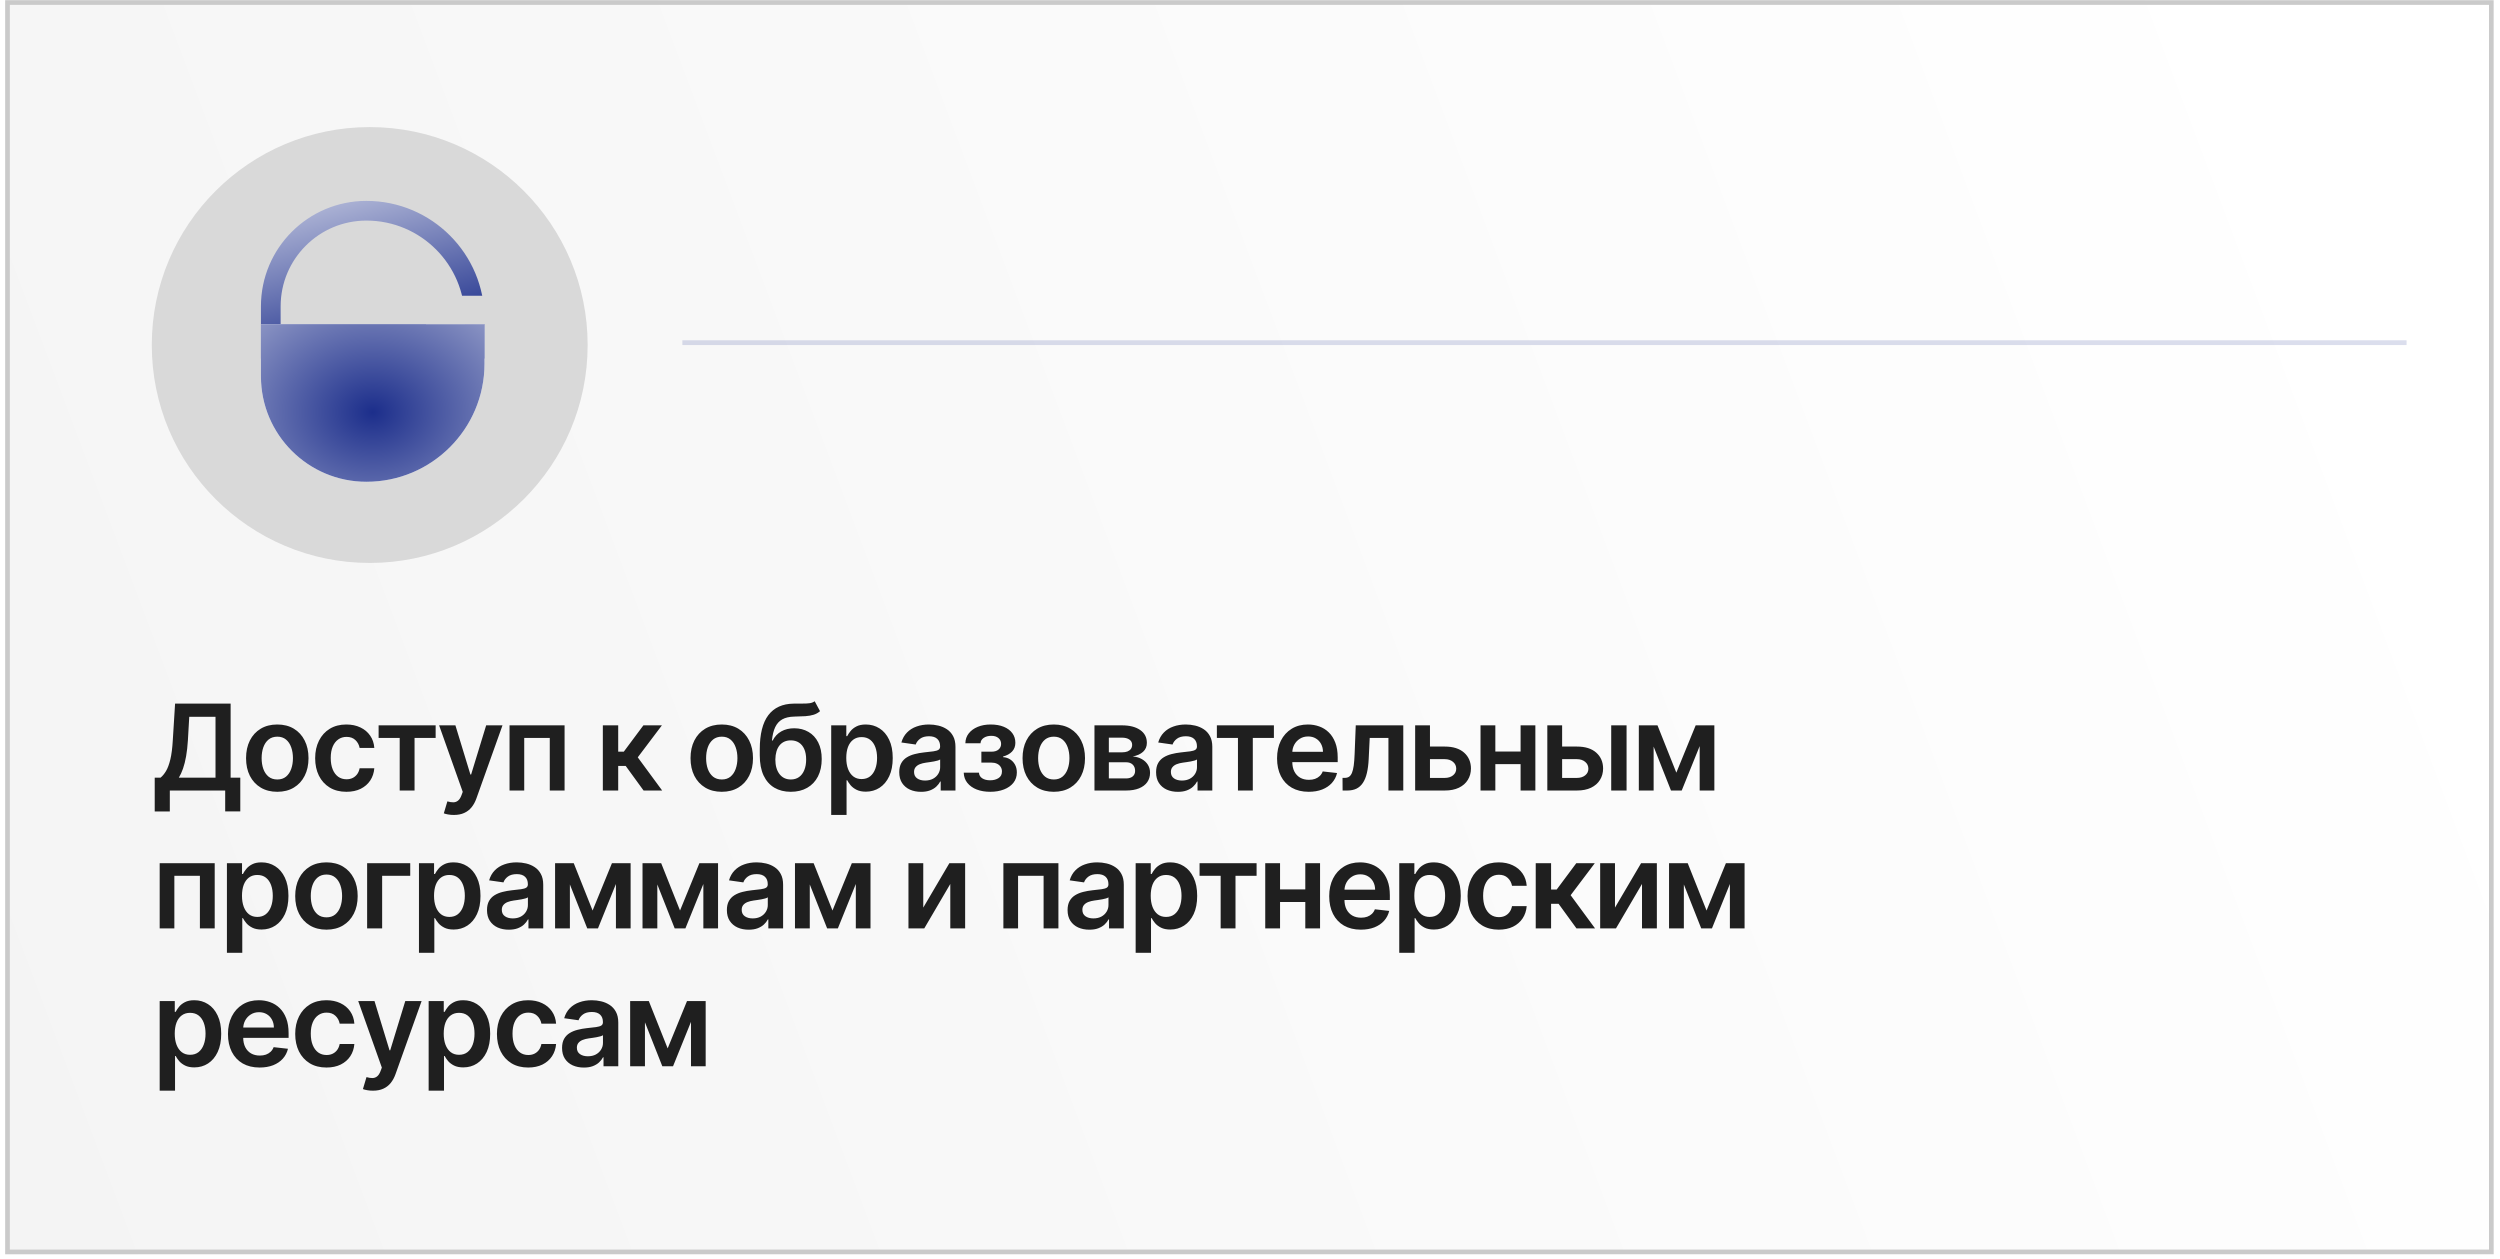 <?xml version="1.0" encoding="UTF-8"?> <svg xmlns="http://www.w3.org/2000/svg" width="272" height="137" viewBox="0 0 272 137" fill="none"><g filter="url(#filter0_n_1142_773)"><rect x="0.562" y="0.022" width="270.748" height="136.44" fill="url(#paint0_linear_1142_773)"></rect><rect x="0.816" y="0.276" width="270.241" height="135.933" stroke="#CACACA" stroke-width="0.507"></rect></g><circle cx="40.225" cy="37.538" r="23.711" fill="#D9D9D9"></circle><path d="M16.833 88.289V84.609H17.465C17.677 84.44 17.876 84.202 18.061 83.894C18.245 83.586 18.402 83.165 18.532 82.629C18.661 82.094 18.75 81.401 18.799 80.552L19.049 76.554H25.092V84.609H26.144V88.28H24.501V86.008H18.476V88.289H16.833ZM19.459 84.609H23.448V77.99H20.59L20.443 80.552C20.403 81.195 20.338 81.77 20.249 82.278C20.16 82.786 20.047 83.234 19.912 83.622C19.776 84.006 19.626 84.336 19.459 84.609ZM30.169 86.147C29.476 86.147 28.876 85.995 28.368 85.69C27.86 85.385 27.466 84.959 27.186 84.411C26.909 83.863 26.771 83.223 26.771 82.49C26.771 81.758 26.909 81.116 27.186 80.566C27.466 80.015 27.86 79.587 28.368 79.282C28.876 78.977 29.476 78.825 30.169 78.825C30.861 78.825 31.461 78.977 31.969 79.282C32.477 79.587 32.869 80.015 33.146 80.566C33.426 81.116 33.566 81.758 33.566 82.49C33.566 83.223 33.426 83.863 33.146 84.411C32.869 84.959 32.477 85.385 31.969 85.69C31.461 85.995 30.861 86.147 30.169 86.147ZM30.178 84.808C30.553 84.808 30.867 84.705 31.12 84.499C31.372 84.289 31.56 84.009 31.683 83.659C31.809 83.308 31.872 82.917 31.872 82.486C31.872 82.052 31.809 81.66 31.683 81.309C31.56 80.955 31.372 80.673 31.12 80.464C30.867 80.255 30.553 80.15 30.178 80.15C29.793 80.15 29.473 80.255 29.218 80.464C28.965 80.673 28.776 80.955 28.65 81.309C28.527 81.66 28.465 82.052 28.465 82.486C28.465 82.917 28.527 83.308 28.65 83.659C28.776 84.009 28.965 84.289 29.218 84.499C29.473 84.705 29.793 84.808 30.178 84.808ZM37.688 86.147C36.98 86.147 36.372 85.991 35.864 85.68C35.36 85.37 34.97 84.94 34.696 84.392C34.425 83.842 34.29 83.208 34.29 82.49C34.29 81.77 34.429 81.135 34.706 80.584C34.983 80.03 35.373 79.599 35.878 79.291C36.386 78.981 36.986 78.825 37.679 78.825C38.254 78.825 38.764 78.931 39.207 79.144C39.653 79.353 40.008 79.65 40.273 80.035C40.538 80.416 40.688 80.862 40.725 81.373H39.128C39.063 81.032 38.91 80.747 38.666 80.519C38.426 80.288 38.105 80.173 37.702 80.173C37.36 80.173 37.06 80.265 36.801 80.45C36.543 80.632 36.341 80.893 36.197 81.235C36.055 81.576 35.984 81.986 35.984 82.463C35.984 82.946 36.055 83.362 36.197 83.709C36.338 84.054 36.537 84.32 36.792 84.508C37.051 84.693 37.354 84.785 37.702 84.785C37.948 84.785 38.168 84.739 38.362 84.646C38.559 84.551 38.723 84.414 38.856 84.236C38.988 84.057 39.079 83.84 39.128 83.585H40.725C40.685 84.086 40.538 84.531 40.282 84.919C40.027 85.303 39.679 85.605 39.239 85.824C38.799 86.039 38.282 86.147 37.688 86.147ZM41.193 80.288V78.917H47.398V80.288H45.103V86.008H43.487V80.288H41.193ZM49.377 88.667C49.149 88.667 48.938 88.649 48.745 88.612C48.554 88.578 48.401 88.538 48.287 88.492L48.675 87.19C48.918 87.261 49.135 87.295 49.326 87.292C49.517 87.289 49.685 87.229 49.829 87.112C49.977 86.998 50.102 86.807 50.203 86.539L50.346 86.156L47.775 78.917H49.548L51.182 84.272H51.256L52.895 78.917H54.672L51.833 86.867C51.701 87.242 51.525 87.564 51.307 87.832C51.088 88.103 50.82 88.309 50.503 88.45C50.189 88.595 49.814 88.667 49.377 88.667ZM55.438 86.008V78.917H61.426V86.008H59.815V80.288H57.036V86.008H55.438ZM65.589 86.008V78.917H67.26V81.78H67.87L70.002 78.917H72.015L69.388 82.398L72.043 86.008H70.021L68.077 83.335H67.26V86.008H65.589ZM78.528 86.147C77.836 86.147 77.236 85.995 76.728 85.69C76.22 85.385 75.826 84.959 75.546 84.411C75.269 83.863 75.13 83.223 75.13 82.49C75.13 81.758 75.269 81.116 75.546 80.566C75.826 80.015 76.22 79.587 76.728 79.282C77.236 78.977 77.836 78.825 78.528 78.825C79.221 78.825 79.821 78.977 80.329 79.282C80.836 79.587 81.229 80.015 81.506 80.566C81.786 81.116 81.926 81.758 81.926 82.49C81.926 83.223 81.786 83.863 81.506 84.411C81.229 84.959 80.836 85.385 80.329 85.69C79.821 85.995 79.221 86.147 78.528 86.147ZM78.537 84.808C78.913 84.808 79.227 84.705 79.479 84.499C79.731 84.289 79.919 84.009 80.042 83.659C80.168 83.308 80.232 82.917 80.232 82.486C80.232 82.052 80.168 81.66 80.042 81.309C79.919 80.955 79.731 80.673 79.479 80.464C79.227 80.255 78.913 80.15 78.537 80.15C78.153 80.15 77.833 80.255 77.577 80.464C77.325 80.673 77.135 80.955 77.009 81.309C76.886 81.66 76.825 82.052 76.825 82.486C76.825 82.917 76.886 83.308 77.009 83.659C77.135 84.009 77.325 84.289 77.577 84.499C77.833 84.705 78.153 84.808 78.537 84.808ZM88.637 76.295L89.219 77.376C89.013 77.554 88.782 77.683 88.526 77.763C88.271 77.843 87.971 77.896 87.626 77.92C87.284 77.942 86.878 77.957 86.407 77.966C85.878 77.979 85.446 78.079 85.11 78.266C84.775 78.454 84.518 78.739 84.339 79.121C84.161 79.499 84.044 79.982 83.988 80.57H84.067C84.288 80.136 84.599 79.805 84.999 79.578C85.4 79.35 85.869 79.236 86.407 79.236C86.995 79.236 87.514 79.368 87.963 79.633C88.416 79.894 88.768 80.275 89.02 80.773C89.276 81.272 89.403 81.875 89.403 82.583C89.403 83.312 89.266 83.945 88.993 84.48C88.719 85.013 88.329 85.424 87.825 85.713C87.323 86.002 86.728 86.147 86.038 86.147C85.352 86.147 84.755 85.998 84.247 85.699C83.742 85.397 83.351 84.953 83.074 84.365C82.8 83.774 82.663 83.046 82.663 82.181V81.544C82.663 79.876 82.974 78.631 83.596 77.809C84.218 76.988 85.139 76.569 86.361 76.554C86.724 76.548 87.049 76.546 87.335 76.549C87.625 76.552 87.877 76.538 88.092 76.508C88.308 76.477 88.489 76.406 88.637 76.295ZM86.047 84.808C86.389 84.808 86.684 84.72 86.934 84.545C87.183 84.366 87.374 84.114 87.506 83.788C87.641 83.462 87.709 83.075 87.709 82.629C87.709 82.189 87.641 81.815 87.506 81.507C87.371 81.196 87.178 80.959 86.929 80.796C86.68 80.633 86.383 80.552 86.038 80.552C85.78 80.552 85.547 80.598 85.341 80.69C85.135 80.782 84.959 80.918 84.815 81.096C84.67 81.275 84.559 81.492 84.482 81.747C84.405 82.003 84.364 82.297 84.358 82.629C84.358 83.297 84.508 83.828 84.81 84.222C85.112 84.613 85.524 84.808 86.047 84.808ZM90.435 88.667V78.917H92.079V80.09H92.176C92.262 79.918 92.383 79.734 92.54 79.541C92.697 79.344 92.91 79.176 93.178 79.037C93.445 78.896 93.787 78.825 94.202 78.825C94.75 78.825 95.244 78.965 95.684 79.245C96.127 79.522 96.478 79.933 96.737 80.478C96.999 81.019 97.129 81.684 97.129 82.472C97.129 83.251 97.001 83.912 96.746 84.457C96.491 85.002 96.143 85.417 95.703 85.704C95.263 85.99 94.764 86.133 94.207 86.133C93.801 86.133 93.464 86.065 93.196 85.93C92.928 85.794 92.713 85.631 92.55 85.441C92.39 85.247 92.265 85.064 92.176 84.891H92.106V88.667H90.435ZM92.074 82.463C92.074 82.921 92.139 83.323 92.268 83.668C92.4 84.012 92.59 84.282 92.836 84.476C93.085 84.666 93.387 84.762 93.741 84.762C94.11 84.762 94.419 84.663 94.669 84.466C94.918 84.266 95.106 83.994 95.232 83.649C95.361 83.302 95.426 82.906 95.426 82.463C95.426 82.023 95.363 81.632 95.237 81.29C95.11 80.949 94.923 80.681 94.673 80.487C94.424 80.293 94.113 80.196 93.741 80.196C93.384 80.196 93.081 80.29 92.831 80.478C92.582 80.665 92.393 80.929 92.263 81.267C92.137 81.606 92.074 82.004 92.074 82.463ZM100.211 86.151C99.761 86.151 99.357 86.071 98.997 85.911C98.64 85.748 98.357 85.508 98.147 85.191C97.941 84.874 97.838 84.483 97.838 84.019C97.838 83.618 97.912 83.288 98.06 83.026C98.207 82.764 98.409 82.555 98.664 82.398C98.92 82.241 99.207 82.123 99.528 82.043C99.851 81.96 100.185 81.9 100.529 81.863C100.945 81.82 101.282 81.781 101.54 81.747C101.799 81.71 101.987 81.655 102.104 81.581C102.224 81.504 102.284 81.386 102.284 81.226V81.198C102.284 80.85 102.181 80.581 101.974 80.39C101.768 80.199 101.471 80.104 101.083 80.104C100.674 80.104 100.349 80.193 100.109 80.372C99.872 80.55 99.712 80.761 99.629 81.004L98.069 80.782C98.192 80.352 98.395 79.992 98.678 79.702C98.961 79.41 99.308 79.191 99.717 79.047C100.126 78.899 100.579 78.825 101.074 78.825C101.416 78.825 101.756 78.865 102.094 78.945C102.433 79.025 102.742 79.157 103.022 79.342C103.302 79.524 103.527 79.771 103.696 80.085C103.869 80.399 103.955 80.792 103.955 81.263V86.008H102.348V85.034H102.293C102.191 85.231 102.048 85.416 101.864 85.588C101.682 85.757 101.453 85.894 101.176 85.999C100.902 86.101 100.58 86.151 100.211 86.151ZM100.645 84.923C100.98 84.923 101.271 84.857 101.517 84.725C101.764 84.59 101.953 84.411 102.085 84.189C102.221 83.968 102.288 83.726 102.288 83.465V82.629C102.236 82.672 102.147 82.712 102.021 82.749C101.897 82.786 101.759 82.818 101.605 82.846C101.451 82.874 101.299 82.898 101.148 82.92C100.997 82.941 100.866 82.96 100.756 82.975C100.506 83.009 100.283 83.064 100.086 83.141C99.889 83.218 99.734 83.326 99.62 83.465C99.506 83.6 99.449 83.775 99.449 83.991C99.449 84.299 99.561 84.531 99.786 84.688C100.011 84.845 100.297 84.923 100.645 84.923ZM104.853 84.065H106.51C106.526 84.329 106.644 84.534 106.866 84.679C107.087 84.823 107.375 84.896 107.729 84.896C108.089 84.896 108.392 84.817 108.638 84.66C108.888 84.5 109.012 84.259 109.012 83.936C109.012 83.745 108.965 83.577 108.869 83.432C108.774 83.285 108.64 83.171 108.468 83.091C108.295 83.011 108.092 82.971 107.858 82.971H106.773V81.784H107.858C108.206 81.784 108.469 81.704 108.648 81.544C108.829 81.384 108.92 81.183 108.92 80.939C108.92 80.678 108.825 80.466 108.634 80.302C108.446 80.139 108.186 80.058 107.854 80.058C107.521 80.058 107.244 80.133 107.023 80.284C106.804 80.435 106.69 80.629 106.681 80.865H105.033C105.039 80.453 105.162 80.095 105.402 79.79C105.645 79.485 105.972 79.248 106.381 79.079C106.793 78.91 107.258 78.825 107.775 78.825C108.329 78.825 108.808 78.908 109.211 79.074C109.614 79.24 109.925 79.473 110.143 79.771C110.362 80.067 110.471 80.415 110.471 80.815C110.471 81.2 110.351 81.518 110.111 81.77C109.871 82.02 109.548 82.198 109.142 82.306V82.38C109.422 82.395 109.674 82.475 109.899 82.62C110.123 82.761 110.302 82.954 110.434 83.197C110.566 83.44 110.633 83.722 110.633 84.042C110.633 84.476 110.508 84.851 110.259 85.168C110.009 85.482 109.666 85.724 109.229 85.893C108.795 86.062 108.298 86.147 107.738 86.147C107.193 86.147 106.706 86.065 106.275 85.902C105.847 85.736 105.507 85.497 105.254 85.187C105.002 84.876 104.868 84.502 104.853 84.065ZM114.651 86.147C113.959 86.147 113.359 85.995 112.851 85.69C112.343 85.385 111.949 84.959 111.669 84.411C111.392 83.863 111.254 83.223 111.254 82.49C111.254 81.758 111.392 81.116 111.669 80.566C111.949 80.015 112.343 79.587 112.851 79.282C113.359 78.977 113.959 78.825 114.651 78.825C115.344 78.825 115.944 78.977 116.452 79.282C116.96 79.587 117.352 80.015 117.629 80.566C117.909 81.116 118.049 81.758 118.049 82.49C118.049 83.223 117.909 83.863 117.629 84.411C117.352 84.959 116.96 85.385 116.452 85.69C115.944 85.995 115.344 86.147 114.651 86.147ZM114.661 84.808C115.036 84.808 115.35 84.705 115.602 84.499C115.855 84.289 116.042 84.009 116.166 83.659C116.292 83.308 116.355 82.917 116.355 82.486C116.355 82.052 116.292 81.66 116.166 81.309C116.042 80.955 115.855 80.673 115.602 80.464C115.35 80.255 115.036 80.15 114.661 80.15C114.276 80.15 113.956 80.255 113.7 80.464C113.448 80.673 113.259 80.955 113.133 81.309C113.009 81.66 112.948 82.052 112.948 82.486C112.948 82.917 113.009 83.308 113.133 83.659C113.259 84.009 113.448 84.289 113.7 84.499C113.956 84.705 114.276 84.808 114.661 84.808ZM119.078 86.008V78.917H122.055C122.895 78.917 123.559 79.085 124.045 79.421C124.534 79.756 124.779 80.224 124.779 80.824C124.779 81.221 124.64 81.546 124.363 81.798C124.089 82.047 123.716 82.215 123.242 82.301C123.614 82.332 123.94 82.426 124.22 82.583C124.503 82.74 124.725 82.946 124.885 83.201C125.045 83.457 125.125 83.751 125.125 84.083C125.125 84.474 125.022 84.814 124.816 85.103C124.613 85.39 124.316 85.613 123.925 85.773C123.537 85.93 123.066 86.008 122.512 86.008H119.078ZM120.642 84.693H122.512C122.82 84.693 123.062 84.62 123.237 84.476C123.412 84.328 123.5 84.128 123.5 83.876C123.5 83.583 123.412 83.354 123.237 83.188C123.062 83.018 122.82 82.934 122.512 82.934H120.642V84.693ZM120.642 81.853H122.087C122.315 81.853 122.511 81.821 122.674 81.757C122.837 81.689 122.962 81.595 123.048 81.475C123.134 81.352 123.177 81.206 123.177 81.036C123.177 80.793 123.077 80.602 122.877 80.464C122.68 80.325 122.406 80.256 122.055 80.256H120.642V81.853ZM128.155 86.151C127.705 86.151 127.301 86.071 126.941 85.911C126.584 85.748 126.3 85.508 126.091 85.191C125.885 84.874 125.782 84.483 125.782 84.019C125.782 83.618 125.856 83.288 126.003 83.026C126.151 82.764 126.353 82.555 126.608 82.398C126.864 82.241 127.151 82.123 127.472 82.043C127.795 81.96 128.129 81.9 128.473 81.863C128.889 81.82 129.226 81.781 129.484 81.747C129.743 81.71 129.931 81.655 130.048 81.581C130.168 81.504 130.228 81.386 130.228 81.226V81.198C130.228 80.85 130.124 80.581 129.918 80.39C129.712 80.199 129.415 80.104 129.027 80.104C128.618 80.104 128.293 80.193 128.053 80.372C127.816 80.55 127.656 80.761 127.573 81.004L126.013 80.782C126.136 80.352 126.339 79.992 126.622 79.702C126.905 79.41 127.251 79.191 127.661 79.047C128.07 78.899 128.523 78.825 129.018 78.825C129.36 78.825 129.7 78.865 130.038 78.945C130.377 79.025 130.686 79.157 130.966 79.342C131.246 79.524 131.471 79.771 131.64 80.085C131.813 80.399 131.899 80.792 131.899 81.263V86.008H130.292V85.034H130.237C130.135 85.231 129.992 85.416 129.807 85.588C129.626 85.757 129.397 85.894 129.12 85.999C128.846 86.101 128.524 86.151 128.155 86.151ZM128.589 84.923C128.924 84.923 129.215 84.857 129.461 84.725C129.707 84.59 129.897 84.411 130.029 84.189C130.164 83.968 130.232 83.726 130.232 83.465V82.629C130.18 82.672 130.091 82.712 129.964 82.749C129.841 82.786 129.703 82.818 129.549 82.846C129.395 82.874 129.243 82.898 129.092 82.92C128.941 82.941 128.81 82.96 128.699 82.975C128.45 83.009 128.227 83.064 128.03 83.141C127.833 83.218 127.678 83.326 127.564 83.465C127.45 83.6 127.393 83.775 127.393 83.991C127.393 84.299 127.505 84.531 127.73 84.688C127.955 84.845 128.241 84.923 128.589 84.923ZM132.395 80.288V78.917H138.6V80.288H136.305V86.008H134.689V80.288H132.395ZM142.388 86.147C141.677 86.147 141.063 85.999 140.546 85.704C140.032 85.405 139.636 84.983 139.359 84.439C139.082 83.891 138.944 83.246 138.944 82.504C138.944 81.775 139.082 81.135 139.359 80.584C139.639 80.03 140.03 79.599 140.532 79.291C141.033 78.981 141.623 78.825 142.3 78.825C142.737 78.825 143.149 78.896 143.537 79.037C143.928 79.176 144.273 79.391 144.571 79.684C144.873 79.976 145.11 80.349 145.282 80.801C145.454 81.25 145.541 81.786 145.541 82.407V82.92H139.728V81.793H143.939C143.936 81.473 143.866 81.189 143.731 80.939C143.596 80.687 143.406 80.489 143.163 80.344C142.923 80.199 142.643 80.127 142.323 80.127C141.981 80.127 141.681 80.21 141.423 80.376C141.164 80.539 140.963 80.755 140.818 81.022C140.676 81.287 140.604 81.578 140.601 81.895V82.878C140.601 83.291 140.676 83.645 140.827 83.94C140.978 84.233 141.189 84.457 141.46 84.614C141.73 84.768 142.047 84.845 142.411 84.845C142.654 84.845 142.874 84.811 143.071 84.743C143.268 84.673 143.439 84.57 143.583 84.434C143.728 84.299 143.837 84.131 143.911 83.931L145.471 84.106C145.373 84.519 145.185 84.879 144.908 85.187C144.634 85.491 144.283 85.728 143.856 85.897C143.428 86.064 142.938 86.147 142.388 86.147ZM146.075 86.008L146.066 84.633H146.31C146.495 84.633 146.651 84.591 146.777 84.508C146.903 84.425 147.008 84.286 147.091 84.093C147.174 83.895 147.238 83.631 147.285 83.298C147.331 82.966 147.363 82.552 147.382 82.057L147.506 78.917H152.677V86.008H151.061V80.288H149.025L148.914 82.574C148.886 83.165 148.82 83.677 148.716 84.111C148.614 84.542 148.469 84.897 148.282 85.177C148.097 85.457 147.865 85.667 147.585 85.805C147.305 85.941 146.974 86.008 146.592 86.008H146.075ZM155.1 81.226H157.192C158.096 81.226 158.797 81.446 159.292 81.886C159.788 82.326 160.037 82.903 160.04 83.617C160.037 84.082 159.923 84.494 159.698 84.854C159.477 85.214 159.154 85.497 158.729 85.704C158.307 85.907 157.795 86.008 157.192 86.008H153.969V78.917H155.58V84.637H157.192C157.555 84.637 157.853 84.545 158.087 84.36C158.321 84.172 158.438 83.932 158.438 83.64C158.438 83.332 158.321 83.082 158.087 82.888C157.853 82.694 157.555 82.597 157.192 82.597H155.1V81.226ZM165.953 81.77V83.141H162.176V81.77H165.953ZM162.693 78.917V86.008H161.082V78.917H162.693ZM167.047 78.917V86.008H165.44V78.917H167.047ZM169.479 81.226H171.57C172.475 81.226 173.175 81.446 173.67 81.886C174.166 82.326 174.415 82.903 174.418 83.617C174.415 84.082 174.301 84.494 174.077 84.854C173.855 85.214 173.532 85.497 173.107 85.704C172.685 85.907 172.173 86.008 171.57 86.008H168.348V78.917H169.959V84.637H171.57C171.933 84.637 172.232 84.545 172.465 84.36C172.699 84.172 172.816 83.932 172.816 83.64C172.816 83.332 172.699 83.082 172.465 82.888C172.232 82.694 171.933 82.597 171.57 82.597H169.479V81.226ZM175.3 86.008V78.917H176.971V86.008H175.3ZM182.385 84.065L184.49 78.917H185.838L182.971 86.008H181.803L179.001 78.917H180.335L182.385 84.065ZM179.915 78.917V86.008H178.304V78.917H179.915ZM184.924 86.008V78.917H186.522V86.008H184.924ZM17.373 101.008V93.917H23.36V101.008H21.749V95.288H18.97V101.008H17.373ZM24.689 103.667V93.917H26.332V95.09H26.429C26.515 94.918 26.637 94.734 26.794 94.541C26.951 94.344 27.163 94.176 27.431 94.037C27.699 93.896 28.04 93.825 28.456 93.825C29.004 93.825 29.498 93.965 29.938 94.245C30.381 94.522 30.732 94.933 30.99 95.478C31.252 96.019 31.383 96.684 31.383 97.472C31.383 98.251 31.255 98.912 31 99.457C30.744 100.002 30.396 100.417 29.956 100.704C29.516 100.99 29.018 101.133 28.46 101.133C28.054 101.133 27.717 101.065 27.45 100.93C27.182 100.794 26.966 100.631 26.803 100.44C26.643 100.247 26.518 100.063 26.429 99.891H26.36V103.667H24.689ZM26.328 97.463C26.328 97.921 26.392 98.323 26.522 98.668C26.654 99.012 26.843 99.282 27.089 99.476C27.339 99.666 27.64 99.762 27.994 99.762C28.364 99.762 28.673 99.663 28.922 99.466C29.172 99.266 29.359 98.994 29.485 98.649C29.615 98.302 29.679 97.906 29.679 97.463C29.679 97.023 29.616 96.632 29.49 96.29C29.364 95.949 29.176 95.681 28.927 95.487C28.677 95.293 28.367 95.196 27.994 95.196C27.637 95.196 27.334 95.29 27.085 95.478C26.835 95.665 26.646 95.929 26.517 96.267C26.391 96.606 26.328 97.004 26.328 97.463ZM35.517 101.147C34.824 101.147 34.224 100.994 33.717 100.69C33.209 100.385 32.815 99.959 32.535 99.411C32.258 98.863 32.119 98.223 32.119 97.49C32.119 96.758 32.258 96.116 32.535 95.566C32.815 95.015 33.209 94.587 33.717 94.282C34.224 93.977 34.824 93.825 35.517 93.825C36.209 93.825 36.809 93.977 37.317 94.282C37.825 94.587 38.218 95.015 38.495 95.566C38.775 96.116 38.915 96.758 38.915 97.49C38.915 98.223 38.775 98.863 38.495 99.411C38.218 99.959 37.825 100.385 37.317 100.69C36.809 100.994 36.209 101.147 35.517 101.147ZM35.526 99.808C35.902 99.808 36.215 99.705 36.468 99.499C36.72 99.289 36.908 99.009 37.031 98.659C37.157 98.308 37.22 97.917 37.22 97.486C37.22 97.052 37.157 96.66 37.031 96.309C36.908 95.955 36.72 95.673 36.468 95.464C36.215 95.255 35.902 95.15 35.526 95.15C35.141 95.15 34.821 95.255 34.566 95.464C34.314 95.673 34.124 95.955 33.998 96.309C33.875 96.66 33.813 97.052 33.813 97.486C33.813 97.917 33.875 98.308 33.998 98.659C34.124 99.009 34.314 99.289 34.566 99.499C34.821 99.705 35.141 99.808 35.526 99.808ZM44.633 93.917V95.288H41.577V101.008H39.943V93.917H44.633ZM45.583 103.667V93.917H47.227V95.09H47.324C47.41 94.918 47.532 94.734 47.688 94.541C47.845 94.344 48.058 94.176 48.325 94.037C48.593 93.896 48.935 93.825 49.35 93.825C49.898 93.825 50.392 93.965 50.832 94.245C51.276 94.522 51.626 94.933 51.885 95.478C52.146 96.019 52.277 96.684 52.277 97.472C52.277 98.251 52.15 98.912 51.894 99.457C51.639 100.002 51.291 100.417 50.851 100.704C50.411 100.99 49.912 101.133 49.355 101.133C48.949 101.133 48.612 101.065 48.344 100.93C48.076 100.794 47.861 100.631 47.698 100.44C47.538 100.247 47.413 100.063 47.324 99.891H47.255V103.667H45.583ZM47.222 97.463C47.222 97.921 47.287 98.323 47.416 98.668C47.548 99.012 47.738 99.282 47.984 99.476C48.233 99.666 48.535 99.762 48.889 99.762C49.258 99.762 49.567 99.663 49.817 99.466C50.066 99.266 50.254 98.994 50.38 98.649C50.509 98.302 50.574 97.906 50.574 97.463C50.574 97.023 50.511 96.632 50.385 96.29C50.258 95.949 50.071 95.681 49.821 95.487C49.572 95.293 49.261 95.196 48.889 95.196C48.532 95.196 48.229 95.29 47.979 95.478C47.73 95.665 47.541 95.929 47.411 96.267C47.285 96.606 47.222 97.004 47.222 97.463ZM55.359 101.151C54.91 101.151 54.505 101.071 54.145 100.911C53.788 100.748 53.505 100.508 53.295 100.191C53.089 99.874 52.986 99.483 52.986 99.019C52.986 98.618 53.06 98.288 53.208 98.026C53.355 97.764 53.557 97.555 53.812 97.398C54.068 97.241 54.355 97.123 54.676 97.043C54.999 96.96 55.333 96.9 55.677 96.863C56.093 96.82 56.43 96.781 56.688 96.747C56.947 96.71 57.135 96.655 57.252 96.581C57.372 96.504 57.432 96.386 57.432 96.226V96.198C57.432 95.85 57.328 95.581 57.122 95.39C56.916 95.199 56.619 95.104 56.231 95.104C55.822 95.104 55.497 95.193 55.257 95.372C55.02 95.55 54.86 95.761 54.777 96.004L53.217 95.782C53.34 95.352 53.543 94.992 53.826 94.702C54.109 94.41 54.456 94.191 54.865 94.047C55.274 93.899 55.727 93.825 56.222 93.825C56.564 93.825 56.904 93.865 57.242 93.945C57.581 94.025 57.89 94.157 58.17 94.342C58.45 94.524 58.675 94.771 58.844 95.085C59.017 95.399 59.103 95.792 59.103 96.263V101.008H57.496V100.034H57.441C57.339 100.231 57.196 100.416 57.011 100.588C56.83 100.757 56.601 100.894 56.324 100.999C56.05 101.101 55.728 101.151 55.359 101.151ZM55.793 99.923C56.128 99.923 56.419 99.857 56.665 99.725C56.911 99.59 57.101 99.411 57.233 99.189C57.368 98.968 57.436 98.726 57.436 98.465V97.629C57.384 97.672 57.295 97.712 57.169 97.749C57.045 97.786 56.907 97.818 56.753 97.846C56.599 97.874 56.447 97.898 56.296 97.92C56.145 97.941 56.014 97.96 55.904 97.975C55.654 98.009 55.431 98.064 55.234 98.141C55.037 98.218 54.882 98.326 54.768 98.465C54.654 98.6 54.597 98.775 54.597 98.991C54.597 99.299 54.709 99.531 54.934 99.688C55.159 99.845 55.445 99.923 55.793 99.923ZM64.474 99.065L66.579 93.917H67.927L65.06 101.008H63.892L61.09 93.917H62.424L64.474 99.065ZM62.004 93.917V101.008H60.393V93.917H62.004ZM67.013 101.008V93.917H68.611V101.008H67.013ZM73.987 99.065L76.092 93.917H77.44L74.573 101.008H73.405L70.603 93.917H71.937L73.987 99.065ZM71.517 93.917V101.008H69.906V93.917H71.517ZM76.525 101.008V93.917H78.123V101.008H76.525ZM81.458 101.151C81.009 101.151 80.604 101.071 80.244 100.911C79.887 100.748 79.604 100.508 79.395 100.191C79.189 99.874 79.085 99.483 79.085 99.019C79.085 98.618 79.159 98.288 79.307 98.026C79.455 97.764 79.656 97.555 79.912 97.398C80.167 97.241 80.455 97.123 80.775 97.043C81.098 96.96 81.432 96.9 81.777 96.863C82.192 96.82 82.529 96.781 82.788 96.747C83.046 96.71 83.234 96.655 83.351 96.581C83.471 96.504 83.531 96.386 83.531 96.226V96.198C83.531 95.85 83.428 95.581 83.222 95.39C83.016 95.199 82.719 95.104 82.331 95.104C81.921 95.104 81.597 95.193 81.357 95.372C81.12 95.55 80.96 95.761 80.877 96.004L79.316 95.782C79.439 95.352 79.642 94.992 79.926 94.702C80.209 94.41 80.555 94.191 80.964 94.047C81.374 93.899 81.826 93.825 82.322 93.825C82.663 93.825 83.003 93.865 83.342 93.945C83.68 94.025 83.99 94.157 84.27 94.342C84.55 94.524 84.775 94.771 84.944 95.085C85.116 95.399 85.202 95.792 85.202 96.263V101.008H83.596V100.034H83.54C83.439 100.231 83.296 100.416 83.111 100.588C82.93 100.757 82.7 100.894 82.423 100.999C82.149 101.101 81.828 101.151 81.458 101.151ZM81.892 99.923C82.228 99.923 82.519 99.857 82.765 99.725C83.011 99.59 83.2 99.411 83.333 99.189C83.468 98.968 83.536 98.726 83.536 98.465V97.629C83.483 97.672 83.394 97.712 83.268 97.749C83.145 97.786 83.006 97.818 82.853 97.846C82.699 97.874 82.546 97.898 82.395 97.92C82.245 97.941 82.114 97.96 82.003 97.975C81.754 98.009 81.531 98.064 81.334 98.141C81.137 98.218 80.981 98.326 80.867 98.465C80.754 98.6 80.697 98.775 80.697 98.991C80.697 99.299 80.809 99.531 81.034 99.688C81.258 99.845 81.544 99.923 81.892 99.923ZM90.574 99.065L92.679 93.917H94.027L91.16 101.008H89.992L87.19 93.917H88.524L90.574 99.065ZM88.104 93.917V101.008H86.493V93.917H88.104ZM93.113 101.008V93.917H94.71V101.008H93.113ZM100.451 98.746L103.29 93.917H105.007V101.008H103.392V96.175L100.562 101.008H98.84V93.917H100.451V98.746ZM109.168 101.008V93.917H115.156V101.008H113.544V95.288H110.765V101.008H109.168ZM118.525 101.151C118.075 101.151 117.671 101.071 117.31 100.911C116.953 100.748 116.67 100.508 116.461 100.191C116.255 99.874 116.152 99.483 116.152 99.019C116.152 98.618 116.226 98.288 116.373 98.026C116.521 97.764 116.723 97.555 116.978 97.398C117.234 97.241 117.521 97.123 117.841 97.043C118.165 96.96 118.498 96.9 118.843 96.863C119.259 96.82 119.596 96.781 119.854 96.747C120.113 96.71 120.3 96.655 120.417 96.581C120.537 96.504 120.597 96.386 120.597 96.226V96.198C120.597 95.85 120.494 95.581 120.288 95.39C120.082 95.199 119.785 95.104 119.397 95.104C118.988 95.104 118.663 95.193 118.423 95.372C118.186 95.55 118.026 95.761 117.943 96.004L116.383 95.782C116.506 95.352 116.709 94.992 116.992 94.702C117.275 94.41 117.621 94.191 118.031 94.047C118.44 93.899 118.892 93.825 119.388 93.825C119.729 93.825 120.07 93.865 120.408 93.945C120.747 94.025 121.056 94.157 121.336 94.342C121.616 94.524 121.841 94.771 122.01 95.085C122.182 95.399 122.269 95.792 122.269 96.263V101.008H120.662V100.034H120.607C120.505 100.231 120.362 100.416 120.177 100.588C119.996 100.757 119.766 100.894 119.489 100.999C119.216 101.101 118.894 101.151 118.525 101.151ZM118.959 99.923C119.294 99.923 119.585 99.857 119.831 99.725C120.077 99.59 120.267 99.411 120.399 99.189C120.534 98.968 120.602 98.726 120.602 98.465V97.629C120.55 97.672 120.46 97.712 120.334 97.749C120.211 97.786 120.073 97.818 119.919 97.846C119.765 97.874 119.613 97.898 119.462 97.92C119.311 97.941 119.18 97.96 119.069 97.975C118.82 98.009 118.597 98.064 118.4 98.141C118.203 98.218 118.048 98.326 117.934 98.465C117.82 98.6 117.763 98.775 117.763 98.991C117.763 99.299 117.875 99.531 118.1 99.688C118.325 99.845 118.611 99.923 118.959 99.923ZM123.559 103.667V93.917H125.202V95.09H125.299C125.386 94.918 125.507 94.734 125.664 94.541C125.821 94.344 126.033 94.176 126.301 94.037C126.569 93.896 126.911 93.825 127.326 93.825C127.874 93.825 128.368 93.965 128.808 94.245C129.251 94.522 129.602 94.933 129.86 95.478C130.122 96.019 130.253 96.684 130.253 97.472C130.253 98.251 130.125 98.912 129.87 99.457C129.614 100.002 129.266 100.417 128.826 100.704C128.386 100.99 127.888 101.133 127.331 101.133C126.924 101.133 126.587 101.065 126.32 100.93C126.052 100.794 125.836 100.631 125.673 100.44C125.513 100.247 125.389 100.063 125.299 99.891H125.23V103.667H123.559ZM125.198 97.463C125.198 97.921 125.262 98.323 125.392 98.668C125.524 99.012 125.713 99.282 125.96 99.476C126.209 99.666 126.51 99.762 126.864 99.762C127.234 99.762 127.543 99.663 127.792 99.466C128.042 99.266 128.229 98.994 128.355 98.649C128.485 98.302 128.549 97.906 128.549 97.463C128.549 97.023 128.486 96.632 128.36 96.29C128.234 95.949 128.046 95.681 127.797 95.487C127.548 95.293 127.237 95.196 126.864 95.196C126.507 95.196 126.204 95.29 125.955 95.478C125.706 95.665 125.516 95.929 125.387 96.267C125.261 96.606 125.198 97.004 125.198 97.463ZM130.513 95.288V93.917H136.717V95.288H134.423V101.008H132.807V95.288H130.513ZM142.528 96.77V98.141H138.752V96.77H142.528ZM139.269 93.917V101.008H137.658V93.917H139.269ZM143.622 93.917V101.008H142.016V93.917H143.622ZM148.062 101.147C147.351 101.147 146.737 100.999 146.22 100.704C145.706 100.405 145.311 99.983 145.034 99.439C144.757 98.891 144.618 98.246 144.618 97.504C144.618 96.775 144.757 96.135 145.034 95.584C145.314 95.03 145.705 94.599 146.207 94.291C146.708 93.981 147.298 93.825 147.975 93.825C148.412 93.825 148.824 93.896 149.212 94.037C149.603 94.176 149.947 94.391 150.246 94.684C150.548 94.976 150.785 95.349 150.957 95.801C151.129 96.25 151.215 96.786 151.215 97.407V97.92H145.403V96.793H149.613C149.61 96.473 149.541 96.189 149.406 95.939C149.27 95.687 149.081 95.489 148.838 95.344C148.598 95.199 148.318 95.127 147.998 95.127C147.656 95.127 147.356 95.21 147.098 95.376C146.839 95.539 146.637 95.755 146.493 96.022C146.351 96.287 146.279 96.578 146.276 96.895V97.878C146.276 98.291 146.351 98.645 146.502 98.94C146.653 99.233 146.864 99.457 147.134 99.614C147.405 99.768 147.722 99.845 148.085 99.845C148.329 99.845 148.549 99.811 148.746 99.743C148.943 99.673 149.113 99.57 149.258 99.434C149.403 99.299 149.512 99.131 149.586 98.931L151.146 99.106C151.048 99.519 150.86 99.879 150.583 100.187C150.309 100.491 149.958 100.728 149.53 100.898C149.103 101.064 148.613 101.147 148.062 101.147ZM152.239 103.667V93.917H153.883V95.09H153.98C154.066 94.918 154.187 94.734 154.344 94.541C154.501 94.344 154.714 94.176 154.981 94.037C155.249 93.896 155.591 93.825 156.006 93.825C156.554 93.825 157.048 93.965 157.488 94.245C157.931 94.522 158.282 94.933 158.541 95.478C158.802 96.019 158.933 96.684 158.933 97.472C158.933 98.251 158.805 98.912 158.55 99.457C158.294 100.002 157.947 100.417 157.507 100.704C157.066 100.99 156.568 101.133 156.011 101.133C155.605 101.133 155.268 101.065 155 100.93C154.732 100.794 154.517 100.631 154.354 100.44C154.193 100.247 154.069 100.063 153.98 99.891H153.91V103.667H152.239ZM153.878 97.463C153.878 97.921 153.943 98.323 154.072 98.668C154.204 99.012 154.394 99.282 154.64 99.476C154.889 99.666 155.191 99.762 155.545 99.762C155.914 99.762 156.223 99.663 156.472 99.466C156.722 99.266 156.91 98.994 157.036 98.649C157.165 98.302 157.23 97.906 157.23 97.463C157.23 97.023 157.167 96.632 157.04 96.29C156.914 95.949 156.726 95.681 156.477 95.487C156.228 95.293 155.917 95.196 155.545 95.196C155.188 95.196 154.884 95.29 154.635 95.478C154.386 95.665 154.197 95.929 154.067 96.267C153.941 96.606 153.878 97.004 153.878 97.463ZM163.067 101.147C162.359 101.147 161.752 100.991 161.244 100.681C160.739 100.37 160.35 99.94 160.076 99.392C159.805 98.842 159.67 98.208 159.67 97.49C159.67 96.77 159.808 96.135 160.085 95.584C160.362 95.03 160.753 94.599 161.258 94.291C161.765 93.981 162.366 93.825 163.058 93.825C163.634 93.825 164.143 93.931 164.586 94.144C165.032 94.353 165.388 94.65 165.652 95.035C165.917 95.416 166.068 95.862 166.105 96.373H164.508C164.443 96.032 164.289 95.747 164.046 95.519C163.806 95.288 163.484 95.173 163.081 95.173C162.739 95.173 162.439 95.265 162.181 95.45C161.922 95.632 161.721 95.893 161.576 96.235C161.435 96.576 161.364 96.986 161.364 97.463C161.364 97.946 161.435 98.362 161.576 98.709C161.718 99.054 161.916 99.32 162.172 99.508C162.43 99.693 162.733 99.785 163.081 99.785C163.327 99.785 163.547 99.739 163.741 99.646C163.938 99.551 164.103 99.414 164.235 99.236C164.368 99.057 164.458 98.84 164.508 98.585H166.105C166.065 99.086 165.917 99.531 165.662 99.919C165.406 100.304 165.058 100.605 164.618 100.824C164.178 101.039 163.661 101.147 163.067 101.147ZM167.087 101.008V93.917H168.758V96.78H169.368L171.5 93.917H173.513L170.886 97.398L173.541 101.008H171.519L169.575 98.335H168.758V101.008H167.087ZM175.71 98.746L178.549 93.917H180.266V101.008H178.65V96.175L175.82 101.008H174.098V93.917H175.71V98.746ZM185.673 99.065L187.778 93.917H189.126L186.26 101.008H185.092L182.289 93.917H183.624L185.673 99.065ZM183.203 93.917V101.008H181.592V93.917H183.203ZM188.212 101.008V93.917H189.81V101.008H188.212ZM17.373 118.667V108.917H19.016V110.09H19.113C19.199 109.918 19.321 109.735 19.478 109.541C19.635 109.344 19.847 109.176 20.115 109.037C20.383 108.896 20.724 108.825 21.14 108.825C21.688 108.825 22.182 108.965 22.622 109.245C23.065 109.522 23.416 109.933 23.674 110.478C23.936 111.019 24.067 111.684 24.067 112.472C24.067 113.251 23.939 113.912 23.683 114.457C23.428 115.002 23.08 115.417 22.64 115.704C22.2 115.99 21.701 116.133 21.145 116.133C20.738 116.133 20.401 116.065 20.134 115.93C19.866 115.794 19.65 115.631 19.487 115.44C19.327 115.247 19.203 115.063 19.113 114.891H19.044V118.667H17.373ZM19.012 112.463C19.012 112.921 19.076 113.323 19.206 113.668C19.338 114.012 19.527 114.282 19.773 114.476C20.023 114.666 20.324 114.762 20.678 114.762C21.047 114.762 21.357 114.663 21.606 114.466C21.855 114.266 22.043 113.994 22.169 113.649C22.299 113.302 22.363 112.906 22.363 112.463C22.363 112.023 22.3 111.632 22.174 111.29C22.048 110.949 21.86 110.681 21.611 110.487C21.361 110.293 21.051 110.196 20.678 110.196C20.321 110.196 20.018 110.29 19.769 110.478C19.52 110.665 19.33 110.929 19.201 111.267C19.075 111.606 19.012 112.004 19.012 112.463ZM28.247 116.147C27.536 116.147 26.922 115.999 26.405 115.704C25.891 115.405 25.496 114.983 25.219 114.439C24.942 113.891 24.803 113.246 24.803 112.504C24.803 111.775 24.942 111.135 25.219 110.584C25.499 110.03 25.89 109.599 26.391 109.291C26.893 108.98 27.482 108.825 28.159 108.825C28.596 108.825 29.009 108.896 29.396 109.037C29.787 109.176 30.132 109.391 30.431 109.684C30.732 109.976 30.969 110.348 31.142 110.801C31.314 111.25 31.4 111.786 31.4 112.407V112.92H25.588V111.793H29.798C29.795 111.473 29.726 111.189 29.59 110.939C29.455 110.687 29.266 110.489 29.023 110.344C28.782 110.199 28.503 110.127 28.182 110.127C27.841 110.127 27.541 110.21 27.282 110.376C27.024 110.539 26.822 110.755 26.677 111.023C26.536 111.287 26.463 111.578 26.46 111.895V112.878C26.46 113.291 26.536 113.645 26.687 113.94C26.837 114.232 27.048 114.457 27.319 114.614C27.59 114.768 27.907 114.845 28.27 114.845C28.513 114.845 28.733 114.811 28.93 114.743C29.127 114.673 29.298 114.569 29.443 114.434C29.587 114.299 29.697 114.131 29.77 113.931L31.331 114.106C31.232 114.519 31.045 114.879 30.768 115.187C30.494 115.491 30.143 115.728 29.715 115.898C29.287 116.064 28.798 116.147 28.247 116.147ZM35.517 116.147C34.809 116.147 34.201 115.991 33.693 115.681C33.189 115.37 32.799 114.94 32.525 114.393C32.255 113.842 32.119 113.208 32.119 112.491C32.119 111.77 32.258 111.135 32.535 110.584C32.812 110.03 33.203 109.599 33.707 109.291C34.215 108.98 34.815 108.825 35.508 108.825C36.083 108.825 36.593 108.931 37.036 109.144C37.482 109.353 37.837 109.65 38.102 110.035C38.367 110.416 38.518 110.862 38.555 111.373H36.957C36.893 111.032 36.739 110.747 36.496 110.519C36.256 110.288 35.934 110.173 35.531 110.173C35.189 110.173 34.889 110.265 34.631 110.45C34.372 110.632 34.17 110.893 34.026 111.235C33.884 111.576 33.813 111.986 33.813 112.463C33.813 112.946 33.884 113.362 34.026 113.709C34.167 114.054 34.366 114.32 34.621 114.508C34.88 114.693 35.183 114.785 35.531 114.785C35.777 114.785 35.997 114.739 36.191 114.646C36.388 114.551 36.553 114.414 36.685 114.236C36.817 114.057 36.908 113.84 36.957 113.585H38.555C38.515 114.086 38.367 114.531 38.111 114.919C37.856 115.304 37.508 115.605 37.068 115.824C36.628 116.039 36.111 116.147 35.517 116.147ZM40.575 118.667C40.348 118.667 40.137 118.649 39.943 118.612C39.752 118.578 39.6 118.538 39.486 118.492L39.874 117.19C40.117 117.261 40.334 117.295 40.525 117.292C40.715 117.289 40.883 117.229 41.028 117.112C41.176 116.998 41.3 116.807 41.402 116.539L41.545 116.156L38.974 108.917H40.746L42.381 114.273H42.454L44.093 108.917H45.871L43.032 116.867C42.899 117.242 42.724 117.564 42.505 117.832C42.287 118.103 42.019 118.309 41.702 118.45C41.388 118.595 41.013 118.667 40.575 118.667ZM46.637 118.667V108.917H48.281V110.09H48.377C48.464 109.918 48.585 109.735 48.742 109.541C48.899 109.344 49.111 109.176 49.379 109.037C49.647 108.896 49.989 108.825 50.404 108.825C50.952 108.825 51.446 108.965 51.886 109.245C52.329 109.522 52.68 109.933 52.938 110.478C53.2 111.019 53.331 111.684 53.331 112.472C53.331 113.251 53.203 113.912 52.948 114.457C52.692 115.002 52.344 115.417 51.904 115.704C51.464 115.99 50.966 116.133 50.409 116.133C50.002 116.133 49.666 116.065 49.398 115.93C49.13 115.794 48.914 115.631 48.751 115.44C48.591 115.247 48.467 115.063 48.377 114.891H48.308V118.667H46.637ZM48.276 112.463C48.276 112.921 48.34 113.323 48.47 113.668C48.602 114.012 48.791 114.282 49.038 114.476C49.287 114.666 49.589 114.762 49.942 114.762C50.312 114.762 50.621 114.663 50.87 114.466C51.12 114.266 51.307 113.994 51.434 113.649C51.563 113.302 51.627 112.906 51.627 112.463C51.627 112.023 51.564 111.632 51.438 111.29C51.312 110.949 51.124 110.681 50.875 110.487C50.626 110.293 50.315 110.196 49.942 110.196C49.585 110.196 49.282 110.29 49.033 110.478C48.784 110.665 48.594 110.929 48.465 111.267C48.339 111.606 48.276 112.004 48.276 112.463ZM57.465 116.147C56.757 116.147 56.149 115.991 55.642 115.681C55.137 115.37 54.748 114.94 54.474 114.393C54.203 113.842 54.067 113.208 54.067 112.491C54.067 111.77 54.206 111.135 54.483 110.584C54.76 110.03 55.151 109.599 55.655 109.291C56.163 108.98 56.763 108.825 57.456 108.825C58.031 108.825 58.541 108.931 58.984 109.144C59.43 109.353 59.786 109.65 60.05 110.035C60.315 110.416 60.466 110.862 60.503 111.373H58.905C58.841 111.032 58.687 110.747 58.444 110.519C58.204 110.288 57.882 110.173 57.479 110.173C57.137 110.173 56.837 110.265 56.579 110.45C56.32 110.632 56.119 110.893 55.974 111.235C55.832 111.576 55.762 111.986 55.762 112.463C55.762 112.946 55.832 113.362 55.974 113.709C56.115 114.054 56.314 114.32 56.569 114.508C56.828 114.693 57.131 114.785 57.479 114.785C57.725 114.785 57.945 114.739 58.139 114.646C58.336 114.551 58.501 114.414 58.633 114.236C58.765 114.057 58.856 113.84 58.905 113.585H60.503C60.463 114.086 60.315 114.531 60.059 114.919C59.804 115.304 59.456 115.605 59.016 115.824C58.576 116.039 58.059 116.147 57.465 116.147ZM63.526 116.151C63.076 116.151 62.671 116.071 62.311 115.911C61.954 115.748 61.671 115.508 61.462 115.191C61.256 114.874 61.153 114.483 61.153 114.019C61.153 113.619 61.227 113.288 61.374 113.026C61.522 112.764 61.724 112.555 61.979 112.398C62.234 112.241 62.522 112.123 62.842 112.043C63.165 111.96 63.499 111.9 63.844 111.863C64.26 111.82 64.597 111.781 64.855 111.747C65.114 111.71 65.301 111.655 65.418 111.581C65.538 111.504 65.598 111.386 65.598 111.226V111.198C65.598 110.85 65.495 110.581 65.289 110.39C65.083 110.199 64.786 110.104 64.398 110.104C63.989 110.104 63.664 110.193 63.424 110.372C63.187 110.55 63.027 110.761 62.944 111.004L61.383 110.782C61.507 110.352 61.71 109.991 61.993 109.702C62.276 109.41 62.622 109.191 63.032 109.047C63.441 108.899 63.893 108.825 64.389 108.825C64.73 108.825 65.07 108.865 65.409 108.945C65.748 109.025 66.057 109.157 66.337 109.342C66.617 109.524 66.842 109.771 67.011 110.085C67.183 110.399 67.269 110.792 67.269 111.263V116.008H65.663V115.034H65.608C65.506 115.231 65.363 115.416 65.178 115.588C64.997 115.757 64.767 115.894 64.49 115.999C64.216 116.101 63.895 116.151 63.526 116.151ZM63.959 114.923C64.295 114.923 64.586 114.857 64.832 114.725C65.078 114.59 65.267 114.411 65.4 114.189C65.535 113.968 65.603 113.726 65.603 113.465V112.629C65.551 112.672 65.461 112.712 65.335 112.749C65.212 112.786 65.073 112.818 64.92 112.846C64.766 112.874 64.613 112.898 64.463 112.92C64.312 112.941 64.181 112.96 64.07 112.975C63.821 113.009 63.598 113.065 63.401 113.141C63.204 113.218 63.048 113.326 62.934 113.465C62.821 113.6 62.764 113.775 62.764 113.991C62.764 114.299 62.876 114.531 63.101 114.688C63.325 114.845 63.612 114.923 63.959 114.923ZM72.641 114.065L74.746 108.917H76.094L73.227 116.008H72.059L69.257 108.917H70.591L72.641 114.065ZM70.171 108.917V116.008H68.56V108.917H70.171ZM75.18 116.008V108.917H76.777V116.008H75.18Z" fill="#1F1F1F"></path><line opacity="0.16" x1="74.239" y1="37.282" x2="261.836" y2="37.282" stroke="#1C2E8B" stroke-width="0.517"></line><path d="M51.644 37.937V34.708C51.643 28.202 46.37 22.928 39.864 22.928C34.119 22.928 29.461 27.586 29.461 33.331V37.937H51.644Z" stroke="url(#paint1_linear_1142_773)" stroke-width="2.143"></path><path d="M28.39 35.266H52.715V39.566C52.715 46.664 46.962 52.417 39.864 52.417C33.527 52.417 28.39 47.28 28.39 40.943V35.266Z" fill="white"></path><path d="M28.39 35.266H52.715V39.566C52.715 46.664 46.962 52.417 39.864 52.417C33.527 52.417 28.39 47.28 28.39 40.943V35.266Z" fill="url(#paint2_radial_1142_773)"></path><rect x="46.349" y="32.178" width="9.77" height="3.088" fill="#D9D9D9"></rect><defs><filter id="filter0_n_1142_773" x="0.562" y="0.022" width="270.748" height="136.44" filterUnits="userSpaceOnUse" color-interpolation-filters="sRGB"><feFlood flood-opacity="0" result="BackgroundImageFix"></feFlood><feBlend mode="normal" in="SourceGraphic" in2="BackgroundImageFix" result="shape"></feBlend><feTurbulence type="fractalNoise" baseFrequency="0.616 0.616" stitchTiles="stitch" numOctaves="3" result="noise" seed="8748"></feTurbulence><feColorMatrix in="noise" type="luminanceToAlpha" result="alphaNoise"></feColorMatrix><feComponentTransfer in="alphaNoise" result="coloredNoise1"><feFuncA type="discrete"></feFuncA></feComponentTransfer><feComposite operator="in" in2="shape" in="coloredNoise1" result="noise1Clipped"></feComposite><feFlood flood-color="rgba(239, 239, 239, 0.92)" result="color1Flood"></feFlood><feComposite operator="in" in2="noise1Clipped" in="color1Flood" result="color1"></feComposite><feMerge result="effect1_noise_1142_773"><feMergeNode in="shape"></feMergeNode><feMergeNode in="color1"></feMergeNode></feMerge></filter><linearGradient id="paint0_linear_1142_773" x1="-118.232" y1="176.673" x2="259.788" y2="34.425" gradientUnits="userSpaceOnUse"><stop stop-color="#EFEFEF"></stop><stop offset="1" stop-color="white"></stop></linearGradient><linearGradient id="paint1_linear_1142_773" x1="33.498" y1="12.413" x2="40.553" y2="39.008" gradientUnits="userSpaceOnUse"><stop stop-color="white"></stop><stop offset="1" stop-color="#1C2E8B"></stop></linearGradient><radialGradient id="paint2_radial_1142_773" cx="0" cy="0" r="1" gradientUnits="userSpaceOnUse" gradientTransform="translate(40.553 44.848) rotate(90) scale(28.293 35.285)"><stop stop-color="#1C2E8B"></stop><stop offset="1" stop-color="white"></stop></radialGradient></defs></svg> 
